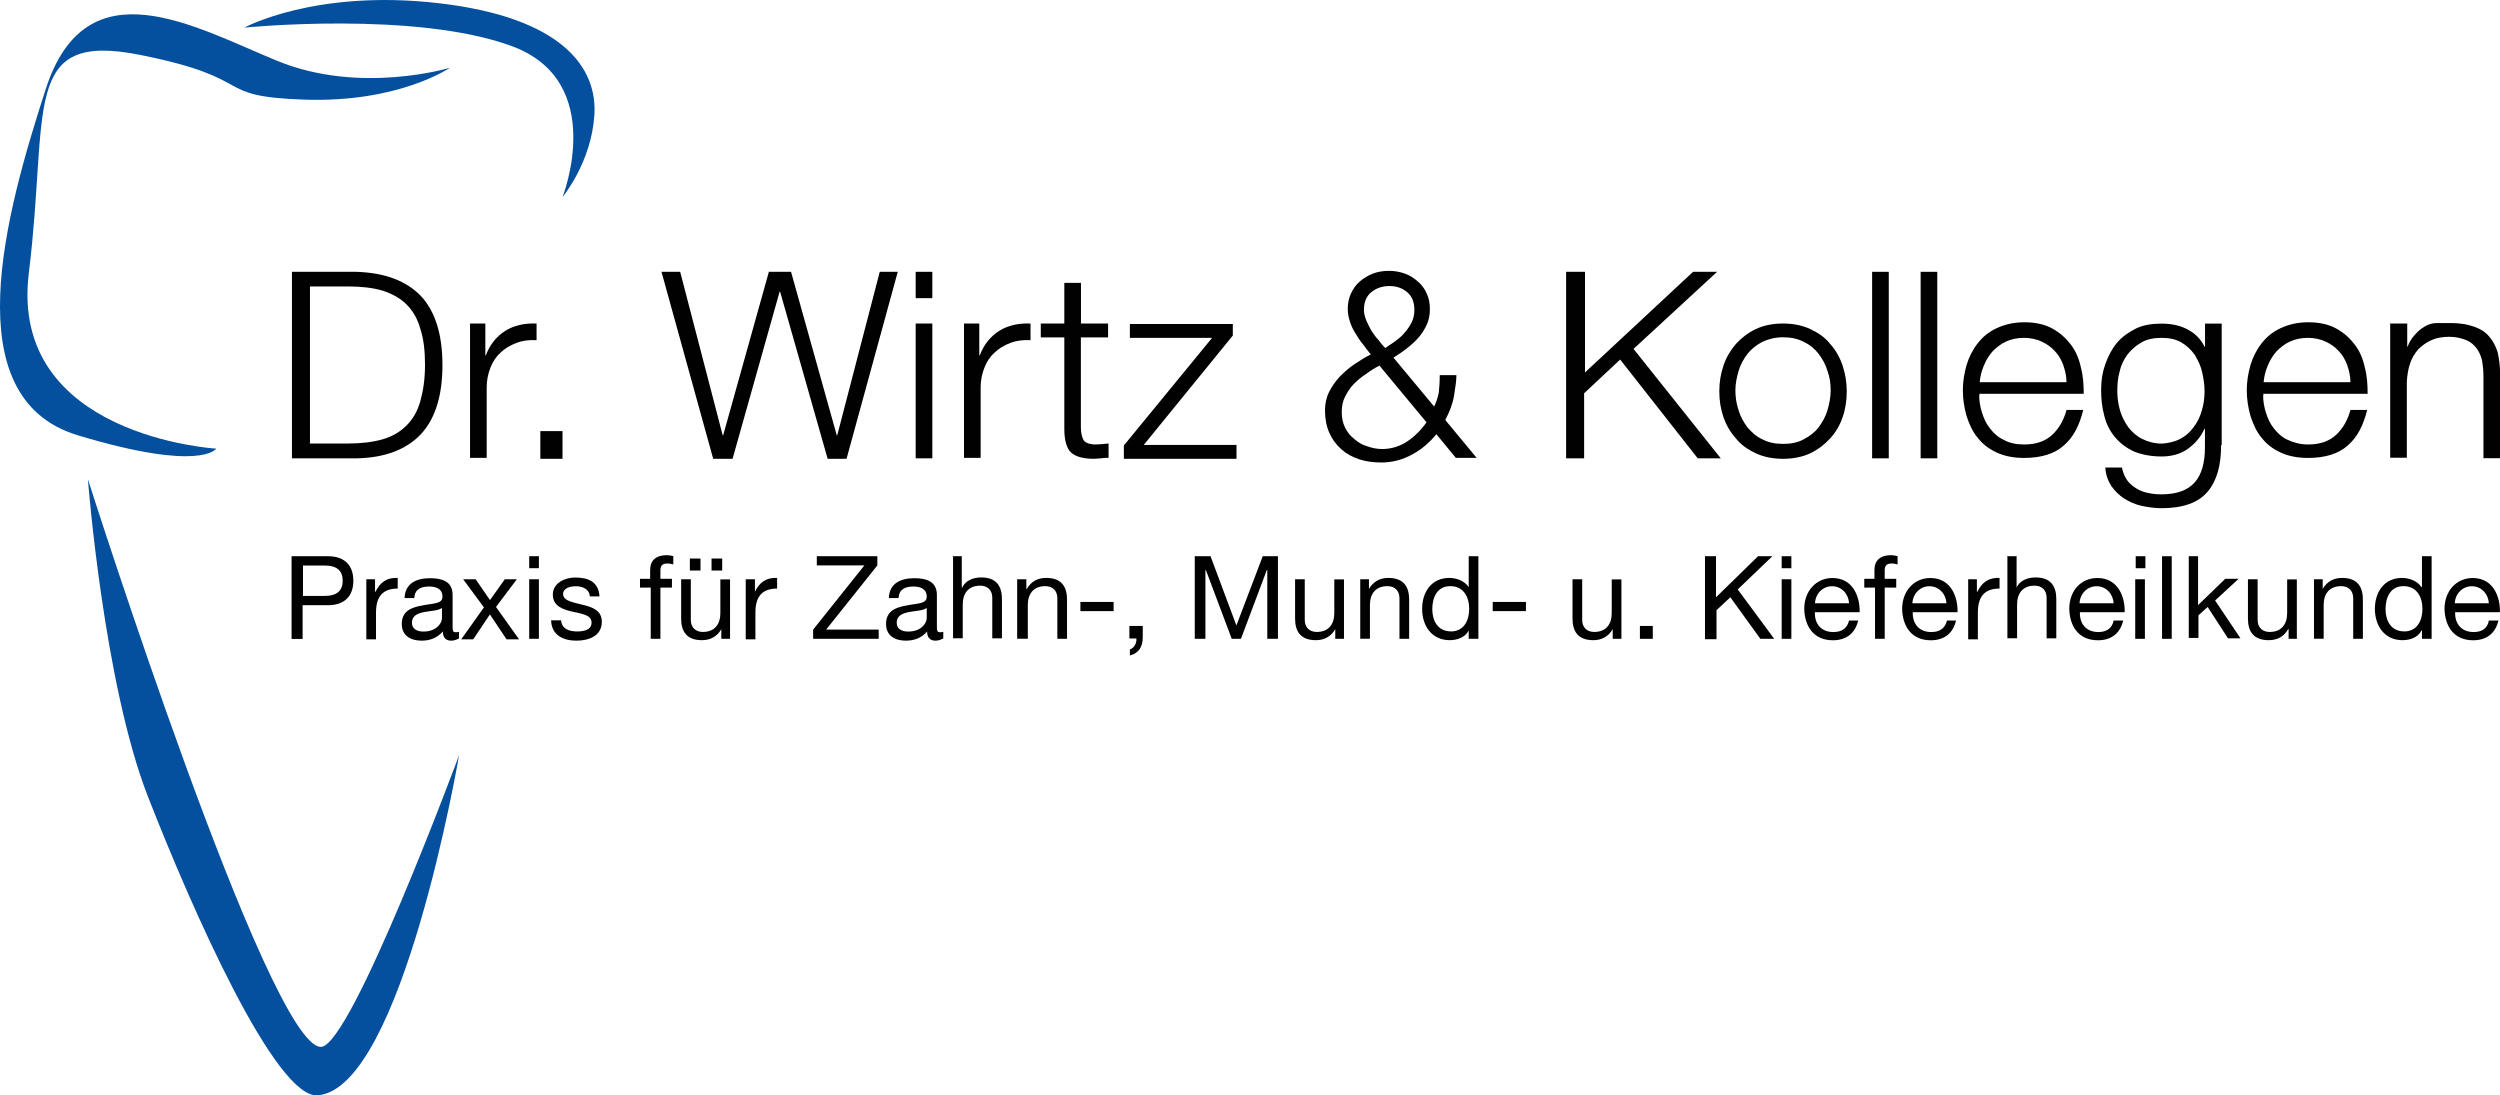 <?xml version="1.0" encoding="UTF-8"?><svg id="Ebene_1" xmlns="http://www.w3.org/2000/svg" viewBox="0 0 258.17 113.12"><defs><style>.cls-1{fill:#05509e;fill-rule:evenodd;}.cls-2{fill:#010101;}</style></defs><g><path class="cls-1" d="M46.45,7s-9.25,2.81-17.83-.72C20.04,2.76,8.94-3.77,4.74,9.15,.55,22.07-4.75,41.09,8.03,44.95c12.78,3.86,14.3,1.38,14.3,1.38,0,0-21.45-1.24-19.35-18.16C5.07,11.24,2.07,3.19,14.47,5.67c12.39,2.48,7.2,4.29,16.97,4.62,9.77,.33,15.02-3.29,15.02-3.29Z"/><path class="cls-1" d="M9.08,49.52s1.62,21.02,6.2,32.75c4.58,11.73,13.21,31.23,17.54,30.84,8.72-.72,14.59-35.13,14.59-35.13,0,0-11.11,29.99-14.25,30.13-5.39,.14-24.07-58.59-24.07-58.59Z"/><path class="cls-1" d="M25.24,2.85S32.53-1.15,45.31,.33c12.78,1.48,16.4,6.67,16.07,11.58-.33,4.91-3.29,8.44-3.29,8.44,0,0,4.72-11.92-5.24-15.59-9.96-3.67-27.6-1.91-27.6-1.91Z"/></g><g><path class="cls-2" d="M30.15,57.44h3.72c1.72,0,2.62,.95,2.62,2.53s-.91,2.53-2.62,2.53h-2.62v3.48h-1.14v-8.53h.05Zm1.14,4.1h2.24c1.29,0,1.86-.57,1.86-1.57s-.57-1.57-1.86-1.57h-2.24v3.15Z"/><path class="cls-2" d="M37.78,59.82h.95v1.29h.05c.48-1,1.19-1.48,2.29-1.43v1.1c-1.62,0-2.24,.91-2.24,2.48v2.76h-1v-6.2h-.05Z"/><path class="cls-2" d="M47.31,65.97c-.19,.1-.43,.19-.72,.19-.52,0-.86-.29-.86-.95-.57,.67-1.33,.95-2.19,.95-1.14,0-2.05-.52-2.05-1.72,0-1.38,1.05-1.72,2.1-1.91,1.14-.24,2.1-.14,2.1-.91,0-.86-.72-1.05-1.38-1.05-.86,0-1.48,.29-1.53,1.19h-1c.05-1.53,1.24-2.05,2.62-2.05,1.1,0,2.34,.24,2.34,1.72v3.19c0,.48,0,.67,.33,.67,.1,0,.19,0,.33-.05v.72h-.1Zm-1.67-3.19c-.38,.29-1.14,.29-1.86,.43-.67,.14-1.24,.38-1.24,1.1,0,.67,.57,.91,1.19,.91,1.33,0,1.91-.86,1.91-1.38v-1.05Z"/><path class="cls-2" d="M49.98,62.73l-2.15-2.91h1.29l1.48,2.15,1.53-2.15h1.24l-2.15,2.86,2.38,3.34h-1.29l-1.72-2.57-1.72,2.57h-1.24l2.34-3.29Z"/><path class="cls-2" d="M55.65,58.68h-1v-1.24h1v1.24Zm-1,1.14h1v6.15h-1s0-6.15,0-6.15Z"/><path class="cls-2" d="M57.94,64.02c.05,.91,.81,1.19,1.67,1.19,.62,0,1.48-.14,1.48-.91,0-.81-1-.91-2-1.14-1-.24-2-.57-2-1.76s1.24-1.76,2.29-1.76c1.38,0,2.43,.43,2.53,1.95h-1c-.05-.76-.76-1.05-1.43-1.05-.62,0-1.33,.19-1.33,.81,0,.72,1.1,.86,2,1.1,1,.24,2,.57,2,1.76,0,1.48-1.38,1.95-2.62,1.95-1.38,0-2.57-.57-2.62-2.1h1.05v-.05Z"/><path class="cls-2" d="M67.14,60.68h-1.05v-.91h1.05v-.91c0-1,.62-1.53,1.72-1.53,.19,0,.48,.05,.67,.1v.86c-.19-.05-.38-.1-.57-.1-.48,0-.76,.14-.76,.72v.86h1.19v.91h-1.19v5.29h-1v-5.29h-.05Z"/><path class="cls-2" d="M75.44,65.97h-.95v-1h0c-.43,.76-1.14,1.14-2,1.14-1.62,0-2.15-.95-2.15-2.24v-4.05h1v4.2c0,.76,.48,1.24,1.24,1.24,1.24,0,1.81-.81,1.81-1.95v-3.48h1v6.15h.05Zm-4.2-8.29h1.1v1.24h-1.1v-1.24Zm2.24,0h1.1v1.24h-1.1v-1.24Z"/><path class="cls-2" d="M77.01,59.82h.95v1.29h0c.48-1,1.19-1.48,2.29-1.43v1.1c-1.62,0-2.24,.91-2.24,2.48v2.76h-1v-6.2Z"/><path class="cls-2" d="M83.97,65.02l5.29-6.63h-4.91v-.95h6.25v.95l-5.29,6.63h5.43v.95h-6.77v-.95Z"/><path class="cls-2" d="M97.32,65.97c-.19,.1-.43,.19-.72,.19-.52,0-.86-.29-.86-.95-.57,.67-1.33,.95-2.19,.95-1.14,0-2.05-.52-2.05-1.72,0-1.38,1.05-1.72,2.1-1.91,1.14-.24,2.1-.14,2.1-.91,0-.86-.72-1.05-1.38-1.05-.86,0-1.48,.29-1.53,1.19h-1c.05-1.53,1.24-2.05,2.62-2.05,1.1,0,2.34,.24,2.34,1.72v3.19c0,.48,0,.67,.33,.67,.1,0,.19,0,.33-.05v.72h-.1Zm-1.62-3.19c-.38,.29-1.14,.29-1.86,.43-.67,.14-1.24,.38-1.24,1.1,0,.67,.57,.91,1.19,.91,1.33,0,1.91-.86,1.91-1.38v-1.05Z"/><path class="cls-2" d="M98.32,57.44h1v3.24h.05c.33-.76,1.19-1.05,1.95-1.05,1.62,0,2.15,.95,2.15,2.24v4.05h-1v-4.2c0-.76-.48-1.24-1.24-1.24-1.24,0-1.81,.81-1.81,1.95v3.48h-1v-8.49h-.1Z"/><path class="cls-2" d="M105.04,59.82h.95v1h.05c.43-.76,1.1-1.14,2-1.14,1.62,0,2.15,.95,2.15,2.24v4.05h-1v-4.2c0-.76-.48-1.24-1.24-1.24-1.24,0-1.81,.81-1.81,1.95v3.48h-1.1v-6.15Z"/><path class="cls-2" d="M111.57,62.16h3.43v.95h-3.43v-.95Z"/><path class="cls-2" d="M116.68,64.64h1.33v1.19c0,.91-.38,1.62-1.33,1.86v-.62c.52-.19,.72-.76,.67-1.14h-.72v-1.29h.05Z"/><path class="cls-2" d="M123.44,57.44h1.57l2.67,7.15,2.72-7.15h1.57v8.53h-1.1v-7.1h-.05l-2.67,7.1h-.95l-2.67-7.1h-.05v7.1h-1.1v-8.53h.05Z"/><path class="cls-2" d="M138.84,65.97h-.95v-1h0c-.43,.76-1.14,1.14-2,1.14-1.62,0-2.15-.95-2.15-2.24v-4.05h1v4.2c0,.76,.48,1.24,1.24,1.24,1.24,0,1.81-.81,1.81-1.95v-3.48h1v6.15h.05Z"/><path class="cls-2" d="M140.42,59.82h.95v1h0c.43-.76,1.14-1.14,2-1.14,1.62,0,2.15,.95,2.15,2.24v4.05h-1v-4.2c0-.76-.48-1.24-1.24-1.24-1.24,0-1.81,.81-1.81,1.95v3.48h-1v-6.15h-.05Z"/><path class="cls-2" d="M152.67,65.97h-1v-.86h0c-.33,.67-1.14,1-1.95,1-1.91,0-2.86-1.53-2.86-3.24s.95-3.19,2.81-3.19c.62,0,1.53,.24,2,.95h0v-3.19h1v8.53Zm-2.86-.76c1.38,0,1.91-1.14,1.91-2.34s-.57-2.34-1.95-2.34-1.86,1.19-1.86,2.38,.57,2.29,1.91,2.29Z"/><path class="cls-2" d="M154.15,62.16h3.43v.95h-3.43v-.95Z"/><path class="cls-2" d="M167.49,65.97h-.95v-1h0c-.43,.76-1.14,1.14-2,1.14-1.62,0-2.15-.95-2.15-2.24v-4.05h1v4.2c0,.76,.48,1.24,1.24,1.24,1.24,0,1.81-.81,1.81-1.95v-3.48h1v6.15h.05Z"/><path class="cls-2" d="M169.35,64.64h1.33v1.33h-1.33v-1.33Z"/><path class="cls-2" d="M176.07,57.44h1.14v4.24l4.34-4.24h1.48l-3.58,3.43,3.77,5.1h-1.43l-3.1-4.29-1.43,1.33v3h-1.19v-8.58Z"/><path class="cls-2" d="M184.99,58.68h-1v-1.24h1v1.24Zm-1,1.14h1v6.15h-1v-6.15Z"/><path class="cls-2" d="M191.9,64.02c-.29,1.38-1.24,2.1-2.62,2.1-1.95,0-2.91-1.38-2.96-3.24,0-1.86,1.24-3.19,2.91-3.19,2.19,0,2.86,2.05,2.81,3.53h-4.62c-.05,1.1,.57,2.05,1.91,2.05,.86,0,1.43-.38,1.62-1.19h.95v-.05Zm-.95-1.72c-.05-.95-.76-1.76-1.76-1.76s-1.72,.81-1.76,1.76h3.53Z"/><path class="cls-2" d="M193.57,60.68h-1.05v-.91h1.05v-.91c0-1,.62-1.53,1.72-1.53,.19,0,.48,.05,.67,.1v.86c-.19-.05-.38-.1-.57-.1-.48,0-.76,.14-.76,.72v.86h1.19v.91h-1.19v5.29h-1v-5.29h-.05Z"/><path class="cls-2" d="M202.01,64.02c-.29,1.38-1.24,2.1-2.62,2.1-1.95,0-2.91-1.38-2.96-3.24,0-1.86,1.24-3.19,2.91-3.19,2.19,0,2.86,2.05,2.81,3.53h-4.62c-.05,1.1,.57,2.05,1.91,2.05,.86,0,1.43-.38,1.62-1.19h.95v-.05Zm-1-1.72c-.05-.95-.76-1.76-1.76-1.76s-1.72,.81-1.76,1.76h3.53Z"/><path class="cls-2" d="M203.2,59.82h.95v1.29h.05c.48-1,1.19-1.48,2.29-1.43v1.1c-1.62,0-2.24,.91-2.24,2.48v2.76h-1v-6.2h-.05Z"/><path class="cls-2" d="M207.25,57.44h1v3.24h0c.33-.76,1.19-1.05,1.95-1.05,1.62,0,2.15,.95,2.15,2.24v4.05h-1v-4.2c0-.76-.48-1.24-1.24-1.24-1.24,0-1.81,.81-1.81,1.95v3.48h-1v-8.49h-.05Z"/><path class="cls-2" d="M219.27,64.02c-.29,1.38-1.24,2.1-2.62,2.1-1.95,0-2.91-1.38-2.96-3.24,0-1.86,1.19-3.19,2.91-3.19,2.19,0,2.86,2.05,2.81,3.53h-4.62c-.05,1.1,.57,2.05,1.91,2.05,.81,0,1.43-.38,1.57-1.19h1v-.05Zm-1-1.72c-.05-.95-.76-1.76-1.76-1.76s-1.72,.81-1.76,1.76h3.53Z"/><path class="cls-2" d="M221.55,58.68h-1v-1.24h1v1.24Zm-1.05,1.14h1v6.15h-1v-6.15Z"/><path class="cls-2" d="M223.27,57.44h1v8.53h-1v-8.53Z"/><path class="cls-2" d="M225.99,57.44h1v5.05l2.81-2.72h1.38l-2.43,2.24,2.62,3.91h-1.29l-2.1-3.24-.95,.86v2.34h-1v-8.44h-.05Z"/><path class="cls-2" d="M237.29,65.97h-.95v-1h-.05c-.43,.76-1.1,1.14-2,1.14-1.62,0-2.15-.95-2.15-2.24v-4.05h1v4.2c0,.76,.48,1.24,1.24,1.24,1.24,0,1.81-.81,1.81-1.95v-3.48h1v6.15h.1Z"/><path class="cls-2" d="M238.91,59.82h.95v1h0c.43-.76,1.14-1.14,2-1.14,1.62,0,2.15,.95,2.15,2.24v4.05h-1v-4.2c0-.76-.48-1.24-1.24-1.24-1.24,0-1.81,.81-1.81,1.95v3.48h-1v-6.15h-.05Z"/><path class="cls-2" d="M251.11,65.97h-1v-.86h-.05c-.33,.67-1.1,1-1.95,1-1.91,0-2.86-1.53-2.86-3.24s.95-3.19,2.81-3.19c.62,0,1.53,.24,2,.95h.05v-3.19h1v8.53h0Zm-2.86-.76c1.38,0,1.91-1.14,1.91-2.34s-.57-2.34-1.95-2.34-1.86,1.19-1.86,2.38,.57,2.29,1.91,2.29Z"/><path class="cls-2" d="M258.02,64.02c-.29,1.38-1.24,2.1-2.62,2.1-1.95,0-2.91-1.38-2.96-3.24,0-1.86,1.24-3.19,2.91-3.19,2.19,0,2.86,2.05,2.81,3.53h-4.62c-.05,1.1,.57,2.05,1.91,2.05,.86,0,1.43-.38,1.57-1.19h1v-.05Zm-1-1.72c-.05-.95-.76-1.76-1.76-1.76s-1.72,.81-1.76,1.76h3.53Z"/></g><g><path class="cls-2" d="M30.15,28.07h6.67c2.91,.1,5.1,.91,6.63,2.48,1.48,1.57,2.24,3.96,2.24,7.15s-.76,5.58-2.24,7.15-3.72,2.43-6.63,2.48h-6.67V28.07Zm1.81,17.73h3.96c1.38,0,2.57-.14,3.58-.43s1.81-.76,2.48-1.43c.67-.67,1.14-1.48,1.43-2.53,.29-1.05,.48-2.24,.48-3.72s-.14-2.67-.48-3.72c-.29-1.05-.76-1.86-1.43-2.53s-1.48-1.1-2.48-1.43c-1-.29-2.19-.43-3.58-.43h-3.91v16.21h-.05Z"/><path class="cls-2" d="M48.55,33.41h1.57v3.29h.05c.43-1.14,1.1-1.95,2-2.53,.91-.57,2-.81,3.24-.76v1.72c-.76-.05-1.48,.05-2.1,.29s-1.19,.57-1.62,1c-.48,.43-.81,.95-1.05,1.57s-.38,1.29-.38,2v7.29h-1.72s0-13.87,0-13.87Z"/><path class="cls-2" d="M55.8,47.38v-2.86h2.29v2.86h-2.29Z"/><path class="cls-2" d="M68.29,28.07h1.95l4.39,16.88h.05l4.72-16.88h2.29l4.72,16.88h.05l4.39-16.88h1.86l-5.29,19.31h-1.95l-4.91-17.26h-.05l-4.86,17.26h-2l-5.34-19.31Z"/><path class="cls-2" d="M94.56,28.07h1.72v2.72h-1.72v-2.72Zm0,5.34h1.72v13.92h-1.72v-13.92Z"/><path class="cls-2" d="M99.56,33.41h1.57v3.29h.05c.43-1.14,1.1-1.95,2-2.53,.91-.57,2-.81,3.24-.76v1.72c-.76-.05-1.48,.05-2.1,.29-.62,.24-1.19,.57-1.62,1-.48,.43-.81,.95-1.05,1.57s-.38,1.29-.38,2v7.29h-1.72v-13.87h0Z"/><path class="cls-2" d="M111.62,33.41h2.81v1.43h-2.81v9.25c0,.57,.1,1,.24,1.29s.52,.48,1.14,.52c.48,0,.95-.05,1.48-.1v1.48c-.24,0-.52,0-.76,.05-.24,0-.52,.05-.76,.05-1.14,0-1.91-.24-2.38-.67-.43-.43-.67-1.24-.67-2.43v-9.44h-2.43v-1.43h2.43v-4.2h1.72v4.2Z"/><path class="cls-2" d="M118.11,45.95h9.58v1.43h-11.63v-1.38l9.11-11.11h-8.49v-1.43h10.63v1.19l-9.2,11.3Z"/><path class="cls-2" d="M148.33,44.85c-.72,.86-1.53,1.57-2.53,2.1-.95,.52-2,.81-3.15,.81-.81,0-1.62-.1-2.29-.33-.72-.24-1.33-.57-1.86-1.05s-.95-1.05-1.24-1.72-.43-1.43-.43-2.29c0-.67,.14-1.33,.43-1.91s.67-1.1,1.1-1.57c.48-.48,.95-.91,1.53-1.29,.57-.38,1.1-.72,1.67-1-.29-.33-.52-.67-.81-1.05-.29-.33-.52-.72-.76-1.1s-.43-.76-.57-1.19c-.14-.43-.24-.86-.24-1.33,0-.57,.1-1.14,.33-1.62s.52-.91,.91-1.24,.86-.62,1.33-.81c.52-.19,1.05-.29,1.67-.29s1.14,.1,1.67,.29,.95,.48,1.33,.81,.72,.76,.91,1.24c.24,.48,.33,1,.33,1.62,0,.57-.1,1.14-.33,1.62s-.48,.91-.86,1.33c-.33,.38-.76,.76-1.19,1.1-.43,.33-.91,.67-1.38,.95l4.2,5.05c.24-.48,.38-.95,.48-1.43,.05-.48,.1-1.1,.1-1.81h1.72c0,.52-.1,1.24-.24,2.1s-.48,1.72-.91,2.53l3.24,3.91h-2.15l-2-2.43Zm-5.86-7.1c-.48,.24-.95,.52-1.38,.86-.48,.29-.91,.67-1.29,1.05-.38,.38-.67,.86-.91,1.33s-.33,1-.33,1.57,.1,1.1,.33,1.57,.52,.86,.95,1.19c.38,.33,.81,.62,1.33,.76,.52,.19,1.05,.29,1.57,.29,.95,0,1.86-.29,2.62-.81s1.43-1.19,1.95-1.95l-4.86-5.86Zm-.86-7.58c-.52,.43-.76,1.05-.76,1.86,0,.33,.1,.67,.24,1.05,.14,.33,.33,.72,.52,1.05,.24,.33,.43,.67,.72,.95,.24,.33,.48,.62,.72,.86,.33-.24,.67-.43,1.05-.72,.33-.24,.67-.52,.95-.86,.29-.33,.52-.67,.72-1.05,.19-.38,.29-.81,.29-1.29,0-.81-.24-1.43-.76-1.86s-1.1-.62-1.81-.62-1.33,.19-1.86,.62Z"/><path class="cls-2" d="M161.82,28.07h1.86v10.39l11.16-10.39h2.48l-8.63,7.96,9.01,11.3h-2.38l-8.01-10.2-3.72,3.48v6.72h-1.86V28.07h.1Z"/><path class="cls-2" d="M186.94,33.98c.81,.38,1.53,.86,2.05,1.53,.57,.62,1,1.38,1.29,2.24,.29,.86,.43,1.76,.43,2.67,0,.95-.14,1.86-.43,2.67-.29,.86-.72,1.57-1.29,2.19-.57,.62-1.24,1.14-2.05,1.53-.81,.38-1.76,.57-2.81,.57s-2-.19-2.81-.57c-.81-.38-1.53-.86-2.05-1.53-.57-.62-1-1.38-1.29-2.19-.29-.86-.43-1.72-.43-2.67s.14-1.81,.43-2.67c.29-.86,.72-1.57,1.29-2.24,.57-.62,1.24-1.14,2.05-1.53,.81-.38,1.76-.57,2.81-.57,1.05,0,2,.19,2.81,.57Zm-4.96,1.33c-.62,.33-1.1,.72-1.53,1.24-.38,.52-.72,1.1-.91,1.76-.19,.67-.33,1.33-.33,2s.1,1.38,.33,2.05c.19,.67,.52,1.24,.91,1.76,.43,.52,.91,.95,1.53,1.24,.62,.33,1.33,.48,2.15,.48s1.53-.14,2.15-.48,1.14-.72,1.53-1.24c.38-.52,.72-1.1,.91-1.76,.19-.67,.33-1.33,.33-2.05s-.1-1.38-.33-2c-.19-.67-.52-1.24-.91-1.76s-.91-.95-1.53-1.24c-.62-.33-1.33-.48-2.15-.48s-1.53,.19-2.15,.48Z"/><path class="cls-2" d="M193.33,28.07h1.72v19.26h-1.72V28.07Z"/><path class="cls-2" d="M198.34,28.07h1.72v19.26h-1.72V28.07Z"/><path class="cls-2" d="M204.39,40.85c0,.57,.1,1.19,.29,1.76,.19,.62,.43,1.14,.81,1.62,.38,.48,.81,.91,1.43,1.19,.57,.33,1.29,.48,2.1,.48,1.24,0,2.19-.33,2.91-1s1.19-1.53,1.48-2.57h1.72c-.38,1.57-1,2.81-2,3.67-.95,.86-2.34,1.29-4.1,1.29-1.1,0-2.05-.19-2.86-.57-.81-.38-1.43-.86-1.95-1.53-.52-.62-.86-1.38-1.14-2.24-.24-.86-.38-1.72-.38-2.67,0-.86,.14-1.72,.38-2.57,.24-.81,.62-1.57,1.14-2.24,.52-.67,1.14-1.19,1.95-1.57s1.76-.62,2.86-.62,2.05,.19,2.86,.62,1.43,1,1.95,1.67,.86,1.48,1.05,2.38c.24,.91,.29,1.81,.29,2.72h-10.77v.19Zm9.01-1.43c0-.62-.14-1.14-.33-1.72-.19-.52-.48-1.05-.86-1.43-.38-.43-.86-.76-1.38-1s-1.14-.38-1.81-.38c-.72,0-1.33,.14-1.86,.38s-1,.62-1.38,1c-.38,.43-.67,.91-.91,1.48s-.38,1.14-.43,1.72h8.96v-.05Z"/><path class="cls-2" d="M229.37,45.95c0,1-.1,1.95-.33,2.76-.24,.81-.57,1.48-1.05,2.05s-1.1,1-1.91,1.29-1.76,.43-2.86,.43c-.72,0-1.38-.1-2.05-.24s-1.29-.43-1.81-.76c-.52-.33-.95-.76-1.33-1.29-.33-.52-.57-1.14-.62-1.91h1.72c.1,.52,.29,.95,.52,1.29s.57,.62,.95,.86,.76,.38,1.24,.48c.43,.1,.91,.14,1.38,.14,1.57,0,2.72-.43,3.43-1.24,.72-.81,1.05-2.05,1.05-3.62v-1.91h-.05c-.38,.86-1,1.57-1.76,2.1s-1.67,.76-2.67,.76c-1.1,0-2.05-.19-2.86-.52-.81-.38-1.43-.86-1.95-1.48-.52-.62-.91-1.38-1.1-2.19-.24-.86-.33-1.76-.33-2.72s.14-1.81,.43-2.62,.67-1.57,1.19-2.19,1.19-1.1,1.95-1.48c.76-.38,1.67-.52,2.67-.52s1.95,.19,2.72,.62c.81,.43,1.33,1,1.72,1.76h.05v-2.38h1.72v12.54h-.05Zm-4.24-.62c.57-.29,1.05-.72,1.38-1.19,.38-.48,.67-1.05,.86-1.72,.19-.62,.29-1.29,.29-2,0-.67-.1-1.33-.24-1.95-.14-.67-.43-1.24-.76-1.81-.38-.52-.81-.95-1.38-1.29-.57-.33-1.24-.48-2.05-.48s-1.53,.14-2.1,.48c-.57,.33-1.05,.76-1.43,1.24-.38,.52-.67,1.1-.81,1.76-.19,.67-.24,1.33-.24,2.05,0,.67,.1,1.33,.29,2,.19,.62,.48,1.19,.86,1.72,.38,.48,.86,.91,1.43,1.19s1.24,.48,2.05,.48c.67-.05,1.29-.19,1.86-.48Z"/><path class="cls-2" d="M233.71,40.85c0,.57,.1,1.19,.29,1.76,.19,.62,.43,1.14,.81,1.62,.38,.48,.81,.91,1.43,1.19s1.29,.48,2.1,.48c1.24,0,2.19-.33,2.91-1s1.19-1.53,1.48-2.57h1.72c-.38,1.57-1,2.81-2,3.67-.95,.86-2.34,1.29-4.1,1.29-1.1,0-2.05-.19-2.86-.57-.81-.38-1.43-.86-1.95-1.53-.52-.62-.86-1.38-1.14-2.24-.24-.86-.38-1.72-.38-2.67,0-.86,.14-1.72,.38-2.57,.24-.81,.62-1.57,1.14-2.24,.52-.67,1.14-1.19,1.95-1.57s1.76-.62,2.86-.62,2.05,.19,2.86,.62,1.43,1,1.95,1.67,.86,1.48,1.05,2.38c.24,.91,.29,1.81,.29,2.72h-10.77v.19Zm9.01-1.43c0-.62-.14-1.14-.33-1.72-.19-.52-.48-1.05-.86-1.43-.38-.43-.86-.76-1.38-1-.52-.24-1.14-.38-1.81-.38-.72,0-1.33,.14-1.86,.38s-1,.62-1.38,1c-.38,.43-.67,.91-.91,1.48s-.38,1.14-.43,1.72h8.96v-.05Z"/><path class="cls-2" d="M246.87,33.41h1.72v2.38h.05c.14-.43,.38-.81,.67-1.14,.29-.33,.62-.67,1.05-.91,.38-.24,.81-.38,1.29-.38h1.43c.95,0,1.76,.14,2.43,.38,.67,.24,1.19,.57,1.57,1.05,.38,.43,.67,1,.86,1.62,.14,.67,.24,1.38,.24,2.19v8.72h-1.72v-8.44c0-.57-.05-1.1-.14-1.62-.1-.48-.29-.91-.57-1.29-.29-.38-.62-.67-1.1-.86s-1.05-.33-1.72-.33-1.29,.1-1.81,.33-1,.57-1.38,.95c-.38,.43-.67,.91-.86,1.48-.19,.57-.29,1.19-.33,1.86v7.87h-1.72v-13.87h.05Z"/></g></svg>